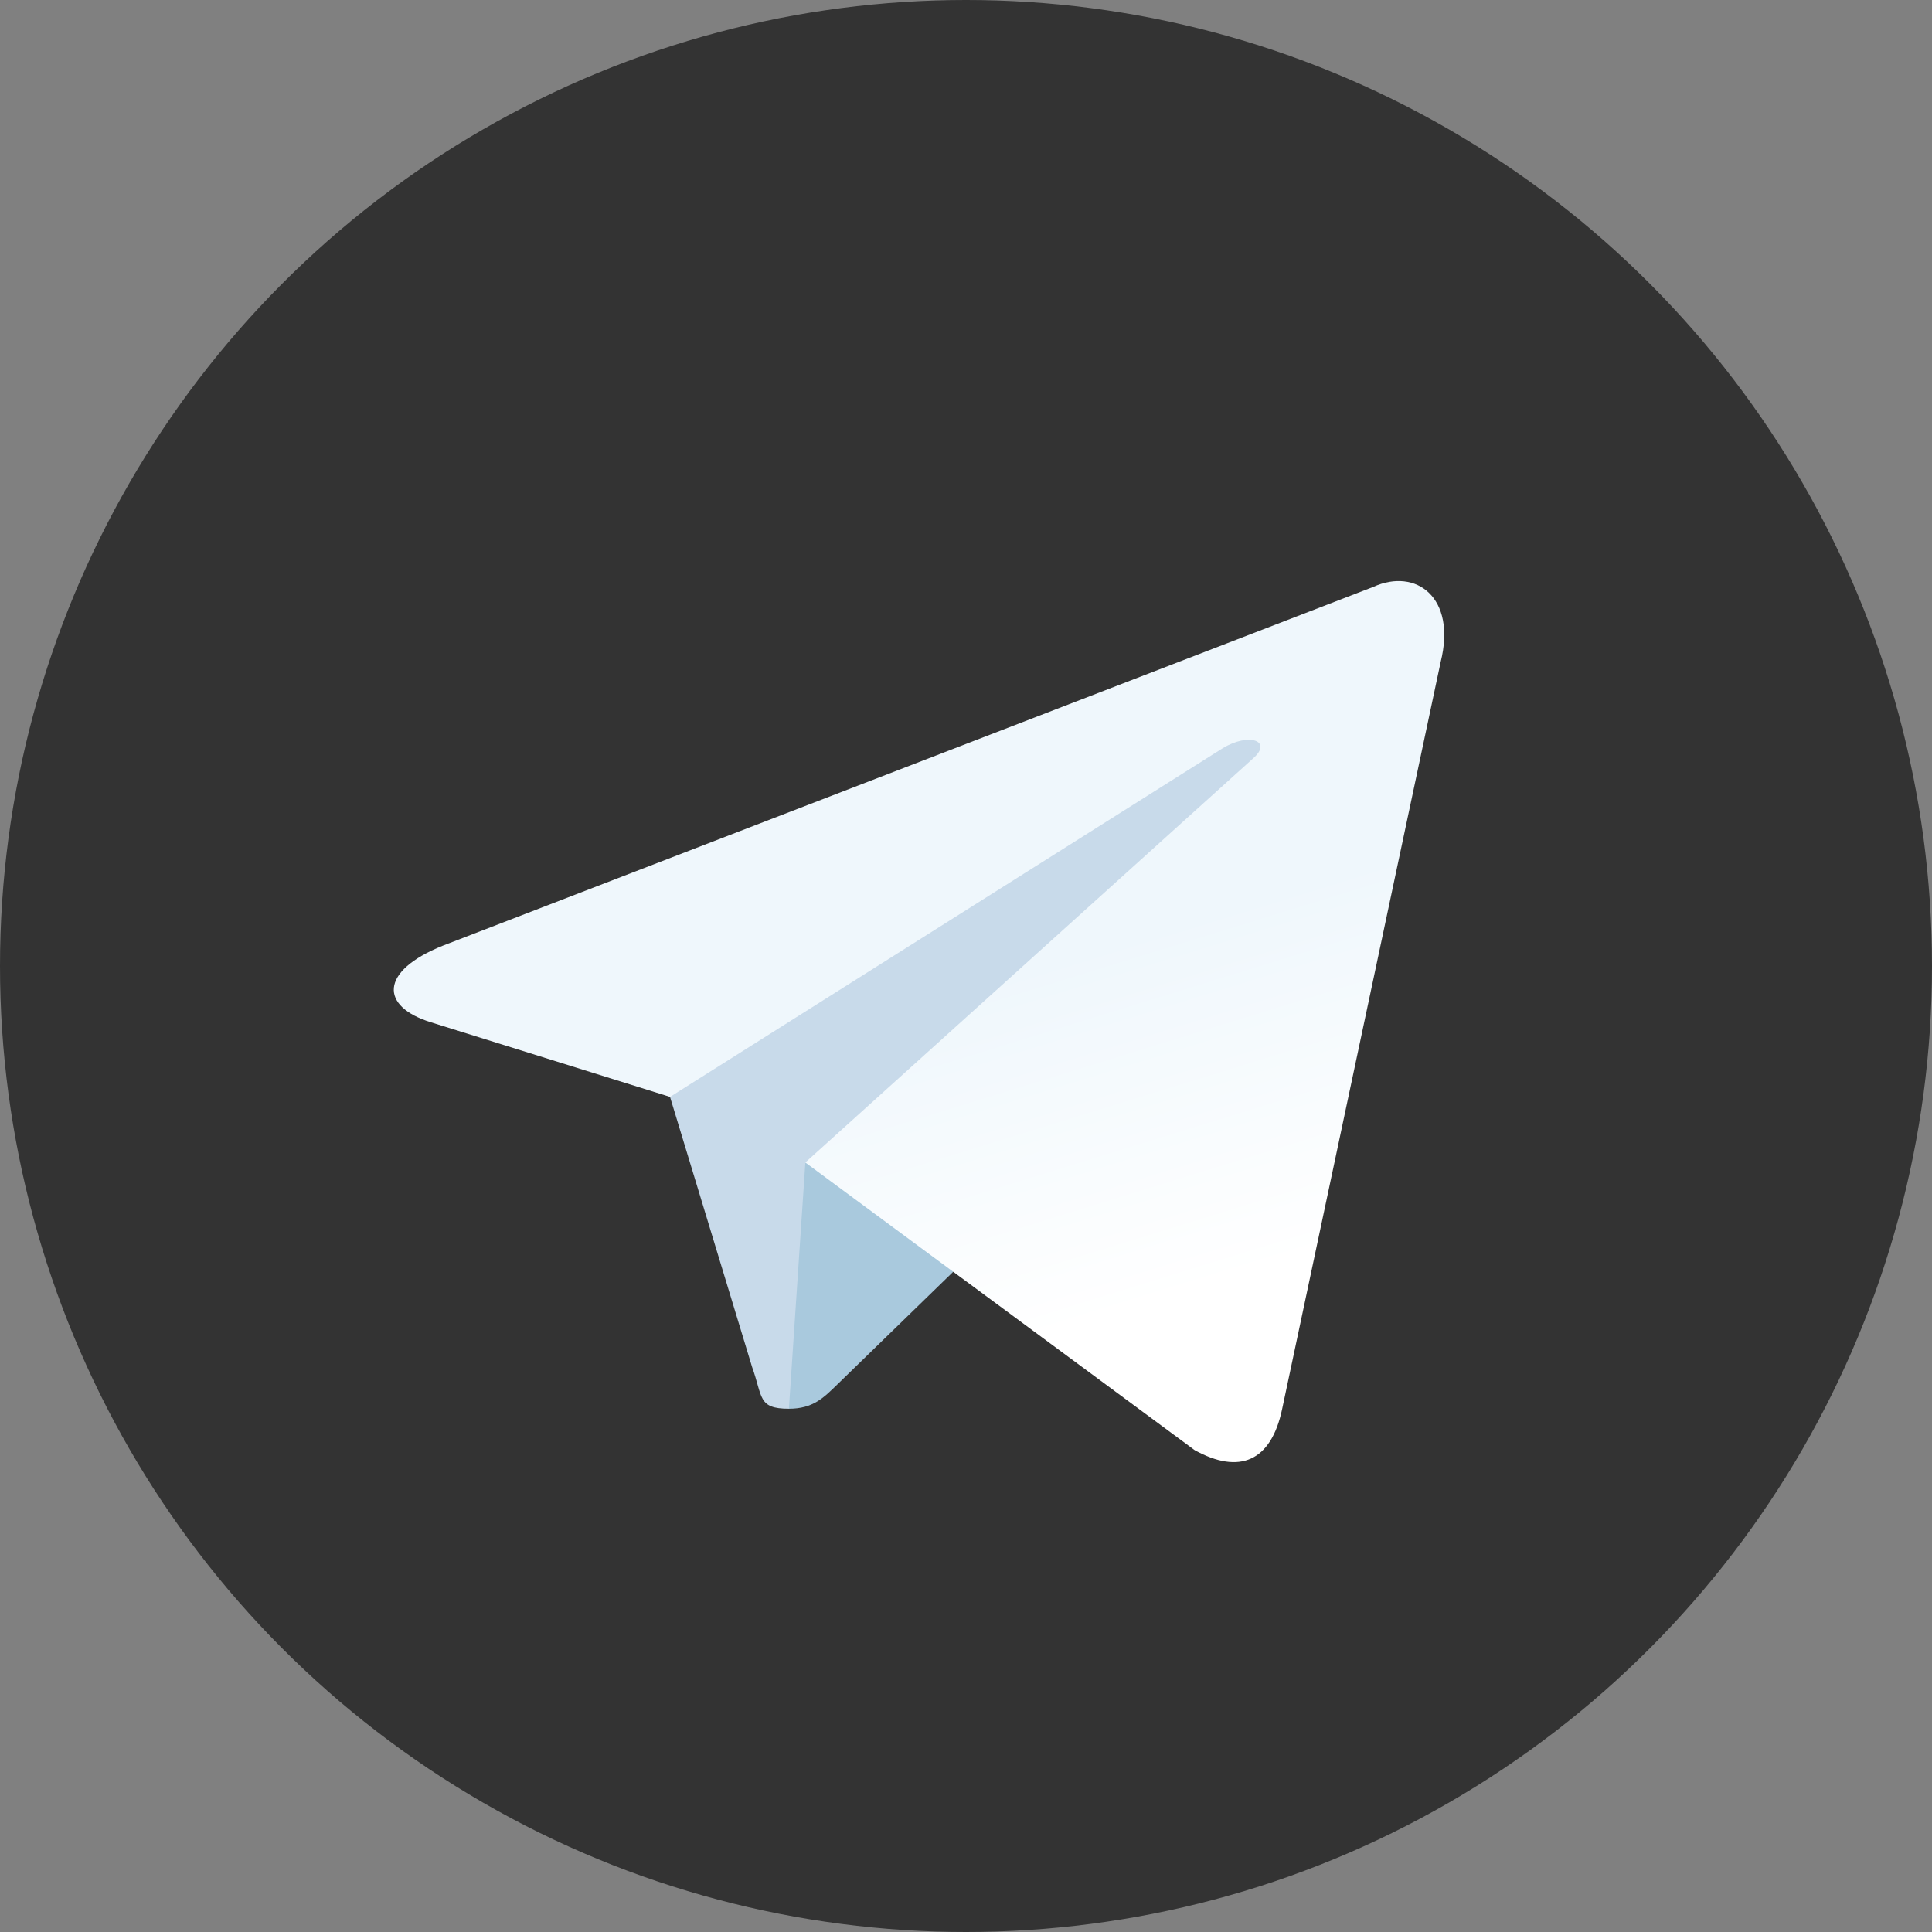 <?xml version="1.0" encoding="UTF-8"?>
<svg width="60px" height="60px" viewBox="0 0 60 60" version="1.1" xmlns="http://www.w3.org/2000/svg" xmlns:xlink="http://www.w3.org/1999/xlink">
    <rect x="0" y="0" width="60" height="60" fill="#808080" stroke="none"/>
    <!-- Generator: Sketch 52.4 (67378) - http://www.bohemiancoding.com/sketch -->
    <title>Telegram</title>
    <desc>Created with Sketch.</desc>
    <defs>
        <linearGradient x1="66.67%" y1="16.67%" x2="41.67%" y2="75%" id="linearGradient-1">
            <stop stop-color="#37AEE2" offset="0%"></stop>
            <stop stop-color="#1E96C8" offset="100%"></stop>
        </linearGradient>
        <linearGradient x1="61.235%" y1="43.69%" x2="74.706%" y2="80.24%" id="linearGradient-2">
            <stop stop-color="#EFF7FC" offset="0%"></stop>
            <stop stop-color="#FFFFFF" offset="100%"></stop>
        </linearGradient>
    </defs>
    <g id="Page-1" stroke="none" stroke-width="1" fill="none" fill-rule="evenodd">
        <g id="soc_circle" transform="translate(-380, -380)">
            <g id="color_theme">
                <g id="Color" transform="translate(80, 80)">
                    <g id="Telegram" transform="translate(300, 300)">
                        <circle id="Oval" fill="#333333" cx="30" cy="30" r="30"></circle>
                        <g id="Group-2" transform="translate(12, 18)">
                            <path d="M12.5,25.75 C11.528,25.75 11.693,25.383 11.358,24.458 L8.5,15.051 L30.5,2" id="Shape" fill="#C8DAEA"></path>
                            <path d="M12.5,25.75 C13.25,25.75 13.581,25.407 14,25 L18,21.11 L13.011,18.102" id="Shape" fill="#A9C9DD"></path>
                            <path d="M13.01,18.102 L25.1,27.035 C26.48,27.796 27.475,27.402 27.819,25.754 L32.74,2.563 C33.244,0.543 31.97,-0.373 30.65,0.226 L1.753,11.369 C-0.22,12.16 -0.208,13.26 1.393,13.751 L8.809,16.065 L25.977,5.234 C26.788,4.743 27.532,5.007 26.921,5.549" id="Shape" fill="url(#linearGradient-2)"></path>
                        </g>
                    </g>
                </g>
            </g>
        </g>
    </g>
</svg>

